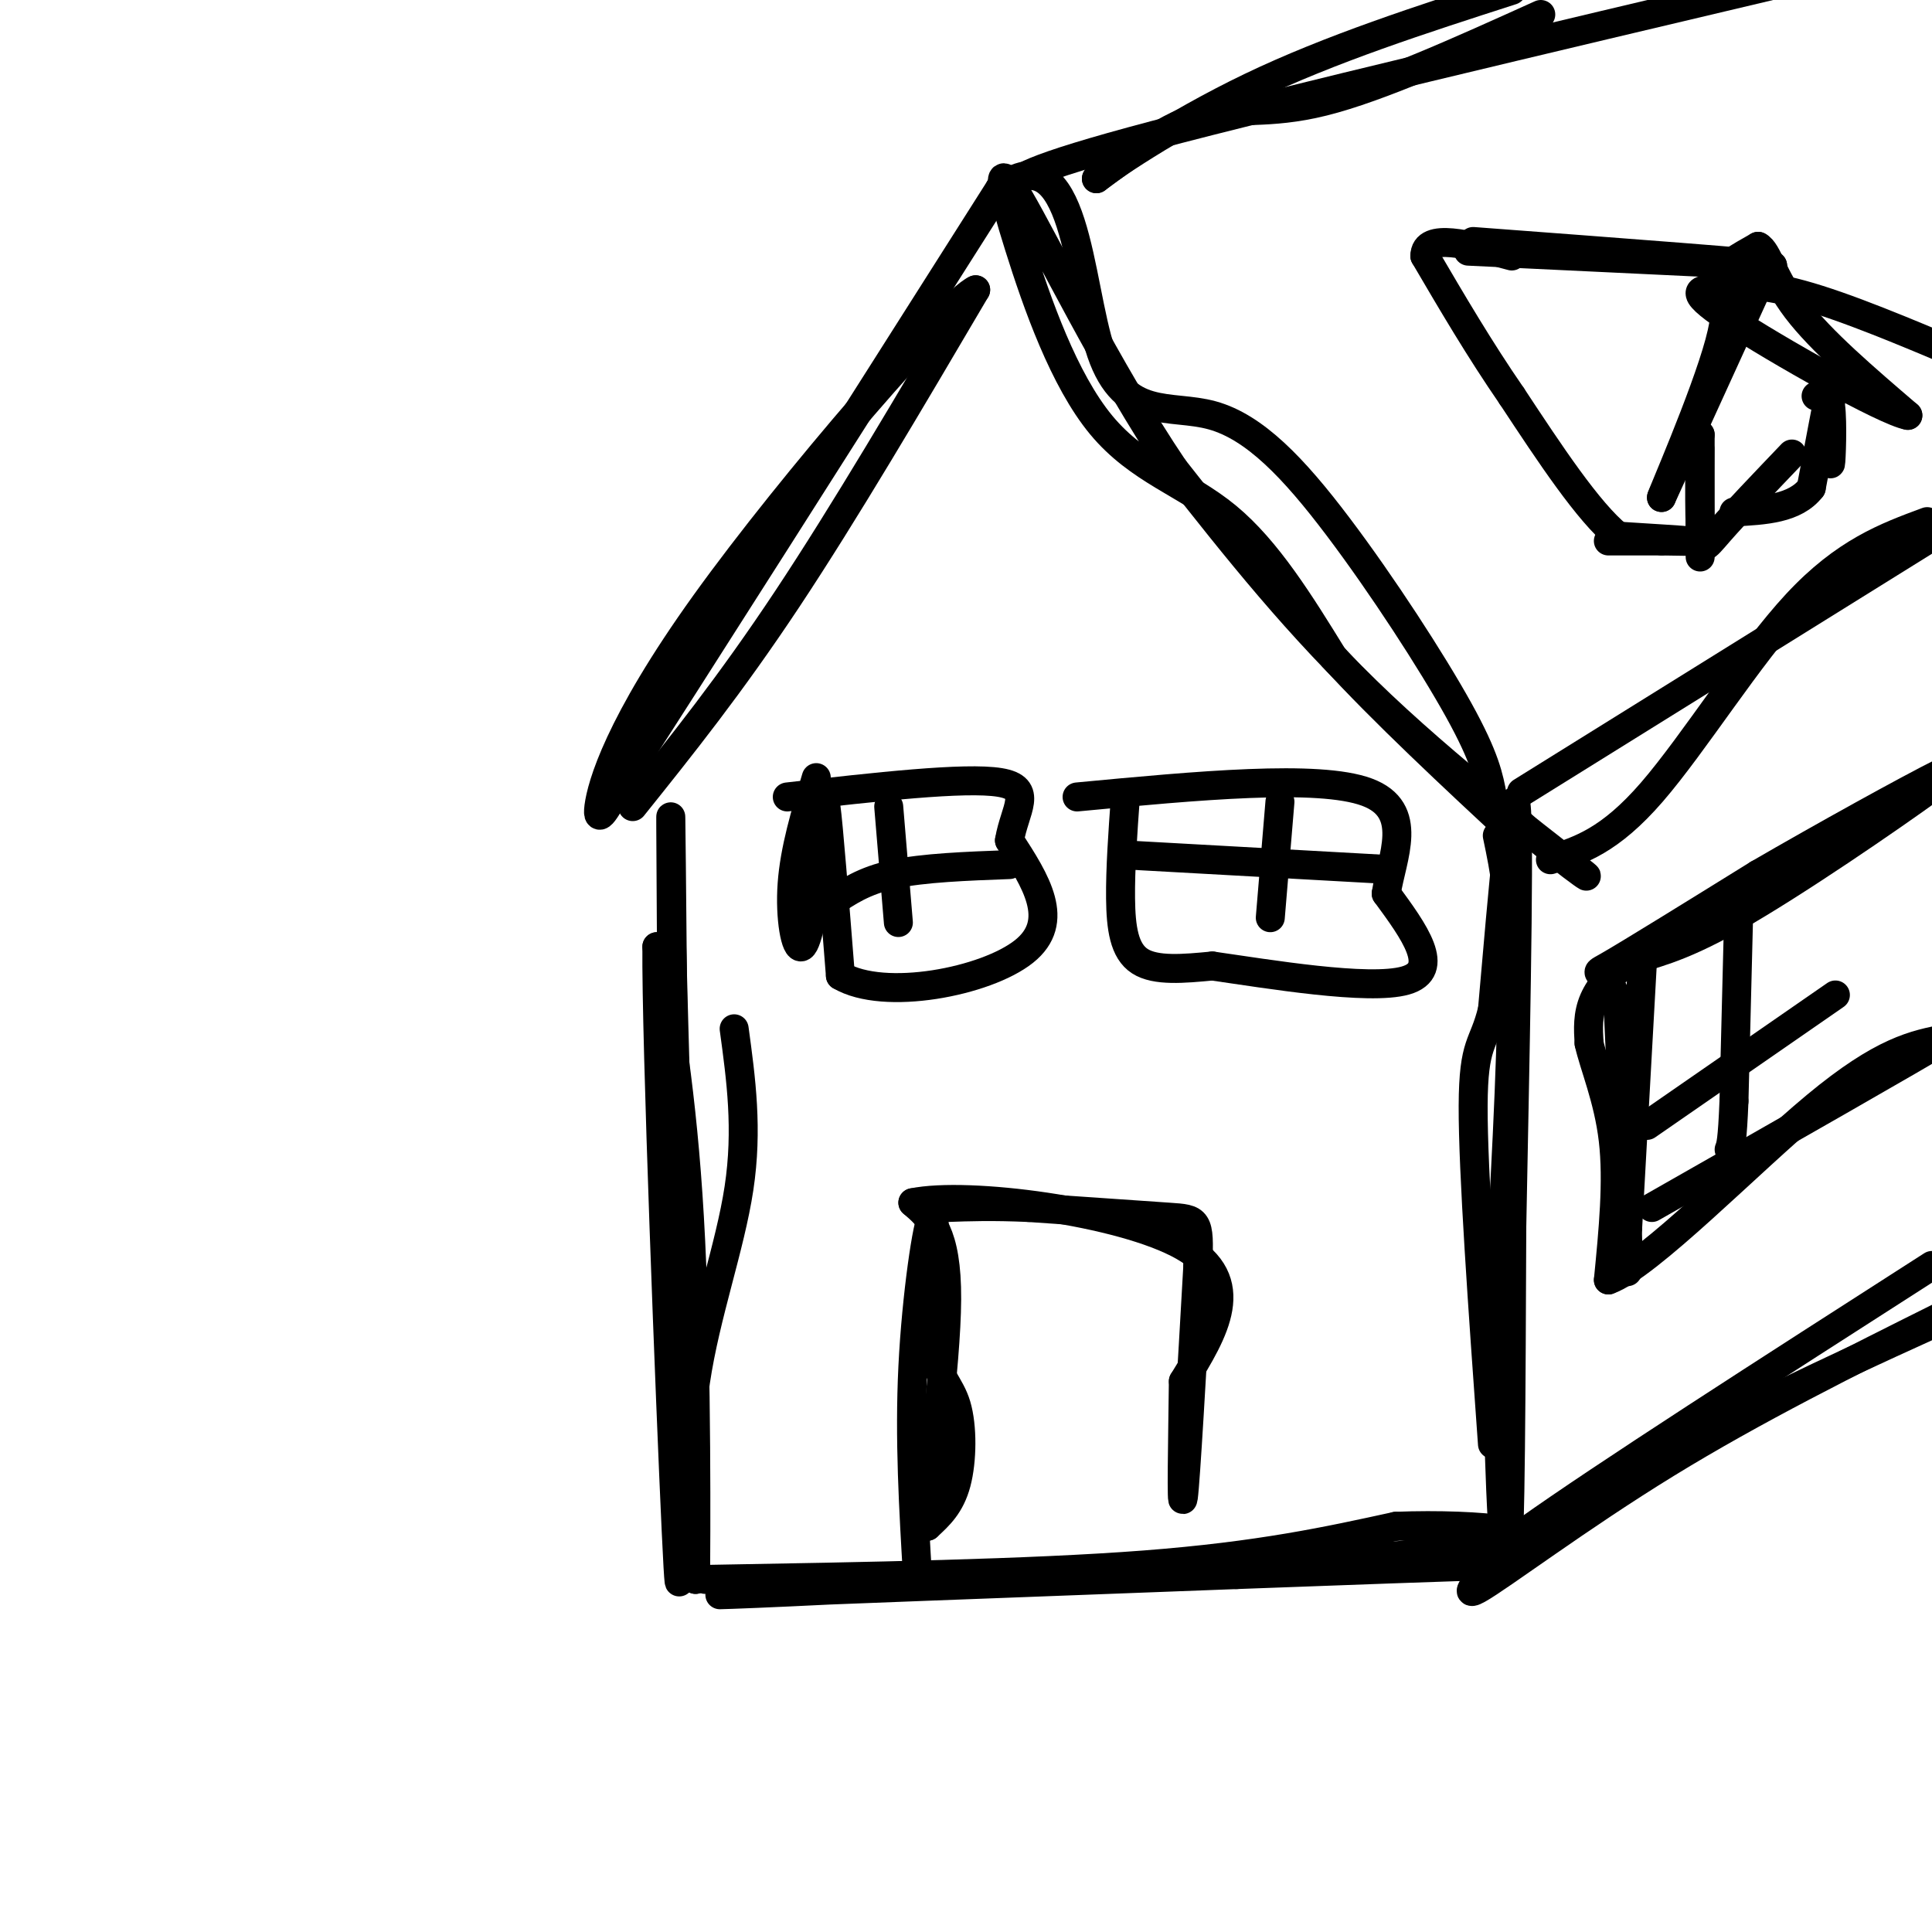 <svg viewBox='0 0 400 400' version='1.1' xmlns='http://www.w3.org/2000/svg' xmlns:xlink='http://www.w3.org/1999/xlink'><g fill='none' stroke='rgb(0,0,0)' stroke-width='6' stroke-linecap='round' stroke-linejoin='round'><path d='M152,213c1.422,10.400 2.844,20.800 1,33c-1.844,12.200 -6.956,26.200 -9,40c-2.044,13.800 -1.022,27.400 0,41'/><path d='M144,327c0.089,-6.467 0.311,-43.133 -1,-70c-1.311,-26.867 -4.156,-43.933 -7,-61'/><path d='M136,196c-0.200,18.556 2.800,95.444 4,121c1.200,25.556 0.600,-0.222 0,-26'/><path d='M140,291c-0.222,-29.556 -0.778,-90.444 -1,-112c-0.222,-21.556 -0.111,-3.778 0,14'/><path d='M139,193c0.500,20.000 1.750,63.000 3,106'/><path d='M310,173c1.500,7.167 3.000,14.333 3,31c0.000,16.667 -1.500,42.833 -3,69'/><path d='M310,273c-0.067,24.911 1.267,52.689 2,50c0.733,-2.689 0.867,-35.844 1,-69'/><path d='M313,254c0.600,-31.667 1.600,-76.333 1,-86c-0.600,-9.667 -2.800,15.667 -5,41'/><path d='M309,209c-1.844,7.711 -3.956,6.489 -4,20c-0.044,13.511 1.978,41.756 4,70'/><path d='M146,327c33.583,-0.583 67.167,-1.167 91,-3c23.833,-1.833 37.917,-4.917 52,-8'/><path d='M289,316c17.644,-0.711 35.756,1.511 20,4c-15.756,2.489 -65.378,5.244 -115,8'/><path d='M194,328c-31.844,1.867 -53.956,2.533 -42,2c11.956,-0.533 57.978,-2.267 104,-4'/><path d='M256,326c26.667,-1.000 41.333,-1.500 56,-2'/><path d='M312,324c10.583,-8.083 21.167,-16.167 37,-25c15.833,-8.833 36.917,-18.417 58,-28'/><path d='M403,272c-19.933,9.933 -39.867,19.867 -58,31c-18.133,11.133 -34.467,23.467 -39,26c-4.533,2.533 2.733,-4.733 10,-12'/><path d='M316,317c15.667,-11.167 49.833,-33.083 84,-55'/><path d='M315,164c0.000,0.000 90.000,-56.000 90,-56'/><path d='M399,108c-8.533,3.156 -17.067,6.311 -27,17c-9.933,10.689 -21.267,28.911 -30,39c-8.733,10.089 -14.867,12.044 -21,14'/><path d='M131,167c10.083,-12.583 20.167,-25.167 32,-43c11.833,-17.833 25.417,-40.917 39,-64'/><path d='M202,60c-5.274,2.250 -37.958,39.875 -56,65c-18.042,25.125 -21.440,37.750 -22,42c-0.560,4.250 1.720,0.125 4,-4'/><path d='M128,163c13.833,-21.333 46.417,-72.667 79,-124'/><path d='M207,39c15.903,-12.044 16.162,19.844 21,34c4.838,14.156 14.256,10.578 23,13c8.744,2.422 16.816,10.844 26,23c9.184,12.156 19.481,28.044 25,38c5.519,9.956 6.259,13.978 7,18'/><path d='M309,165c7.369,7.905 22.292,18.667 19,16c-3.292,-2.667 -24.798,-18.762 -42,-35c-17.202,-16.238 -30.101,-32.619 -43,-49'/><path d='M243,97c-13.716,-20.326 -26.507,-46.643 -32,-56c-5.493,-9.357 -3.689,-1.756 0,10c3.689,11.756 9.262,27.665 17,37c7.738,9.335 17.639,12.096 26,19c8.361,6.904 15.180,17.952 22,29'/><path d='M276,136c10.167,11.167 24.583,24.583 39,38'/><path d='M209,39c1.500,-1.917 3.000,-3.833 30,-11c27.000,-7.167 79.500,-19.583 132,-32'/><path d='M319,3c-16.711,7.556 -33.422,15.111 -45,18c-11.578,2.889 -18.022,1.111 -25,3c-6.978,1.889 -14.489,7.444 -22,13'/><path d='M227,37c1.289,-1.311 15.511,-11.089 32,-19c16.489,-7.911 35.244,-13.956 54,-20'/><path d='M304,52c0.000,0.000 63.000,3.000 63,3'/><path d='M367,55c0.167,-0.333 -30.917,-2.667 -62,-5'/><path d='M365,57c0.000,0.000 -21.000,46.000 -21,46'/><path d='M344,103c-0.440,0.643 8.958,-20.750 12,-32c3.042,-11.250 -0.274,-12.357 0,-14c0.274,-1.643 4.137,-3.821 8,-6'/><path d='M364,51c2.000,0.978 3.000,6.422 8,13c5.000,6.578 14.000,14.289 23,22'/><path d='M395,86c-4.556,-0.756 -27.444,-13.644 -37,-20c-9.556,-6.356 -5.778,-6.178 -2,-6'/><path d='M356,60c1.956,-1.289 7.844,-1.511 17,1c9.156,2.511 21.578,7.756 34,13'/><path d='M352,102c0.000,7.500 0.000,15.000 0,13c0.000,-2.000 0.000,-13.500 0,-25'/><path d='M352,90c-0.060,0.179 -0.208,13.125 0,19c0.208,5.875 0.774,4.679 4,1c3.226,-3.679 9.113,-9.839 15,-16'/><path d='M376,82c1.267,-0.778 2.533,-1.556 3,2c0.467,3.556 0.133,11.444 0,12c-0.133,0.556 -0.067,-6.222 0,-13'/><path d='M379,83c0.178,-3.622 0.622,-6.178 0,-3c-0.622,3.178 -2.311,12.089 -4,21'/><path d='M375,101c-3.333,4.333 -9.667,4.667 -16,5'/><path d='M342,112c-4.667,0.000 -9.333,0.000 -9,0c0.333,0.000 5.667,0.000 11,0'/><path d='M344,112c3.711,0.044 7.489,0.156 6,0c-1.489,-0.156 -8.244,-0.578 -15,-1'/><path d='M335,111c-6.167,-5.000 -14.083,-17.000 -22,-29'/><path d='M313,82c-6.667,-9.667 -12.333,-19.333 -18,-29'/><path d='M295,53c0.000,-4.833 9.000,-2.417 18,0'/><path d='M190,327c-0.867,-14.533 -1.733,-29.067 -1,-44c0.733,-14.933 3.067,-30.267 4,-31c0.933,-0.733 0.467,13.133 0,27'/><path d='M193,279c1.060,6.048 3.708,7.667 5,12c1.292,4.333 1.226,11.381 0,16c-1.226,4.619 -3.613,6.810 -6,9'/><path d='M192,316c0.267,-8.156 3.933,-33.044 4,-47c0.067,-13.956 -3.467,-16.978 -7,-20'/><path d='M189,249c11.356,-2.356 43.244,1.756 56,9c12.756,7.244 6.378,17.622 0,28'/><path d='M245,286c-0.133,11.822 -0.467,27.378 0,24c0.467,-3.378 1.733,-25.689 3,-48'/><path d='M248,262c0.422,-9.600 -0.022,-9.600 -6,-10c-5.978,-0.400 -17.489,-1.200 -29,-2'/><path d='M213,250c-7.667,-0.333 -12.333,-0.167 -17,0'/><path d='M340,200c0.000,0.000 -3.000,54.000 -3,54'/><path d='M337,254c-0.378,11.244 0.178,12.356 0,3c-0.178,-9.356 -1.089,-29.178 -2,-49'/><path d='M335,208c-2.133,-8.556 -6.467,-5.444 -2,-8c4.467,-2.556 17.733,-10.778 31,-19'/><path d='M364,181c13.356,-7.756 31.244,-17.644 38,-21c6.756,-3.356 2.378,-0.178 -2,3'/><path d='M400,163c-8.447,6.132 -28.563,19.963 -41,27c-12.437,7.037 -17.195,7.279 -21,9c-3.805,1.721 -6.659,4.920 -8,8c-1.341,3.080 -1.171,6.040 -1,9'/><path d='M329,216c1.000,4.556 4.000,11.444 5,20c1.000,8.556 0.000,18.778 -1,29'/><path d='M333,265c8.200,-2.867 29.200,-24.533 43,-36c13.800,-11.467 20.400,-12.733 27,-14'/><path d='M403,215c-5.667,3.500 -33.333,19.250 -61,35'/><path d='M169,161c-2.244,7.467 -4.489,14.933 -5,22c-0.511,7.067 0.711,13.733 2,13c1.289,-0.733 2.644,-8.867 4,-17'/><path d='M170,179c0.711,-6.867 0.489,-15.533 1,-12c0.511,3.533 1.756,19.267 3,35'/><path d='M174,202c9.044,5.356 30.156,1.244 38,-5c7.844,-6.244 2.422,-14.622 -3,-23'/><path d='M209,174c1.044,-6.378 5.156,-10.822 -2,-12c-7.156,-1.178 -25.578,0.911 -44,3'/><path d='M233,165c-0.533,7.444 -1.067,14.889 -1,21c0.067,6.111 0.733,10.889 4,13c3.267,2.111 9.133,1.556 15,1'/><path d='M251,200c11.400,1.622 32.400,5.178 40,3c7.600,-2.178 1.800,-10.089 -4,-18'/><path d='M287,185c1.156,-7.511 6.044,-17.289 -4,-21c-10.044,-3.711 -35.022,-1.356 -60,1'/><path d='M265,166c0.000,0.000 -2.000,24.000 -2,24'/><path d='M233,177c0.000,0.000 54.000,3.000 54,3'/><path d='M184,167c0.000,0.000 2.000,24.000 2,24'/><path d='M172,187c3.417,-2.333 6.833,-4.667 13,-6c6.167,-1.333 15.083,-1.667 24,-2'/><path d='M360,188c0.000,0.000 -1.000,40.000 -1,40'/><path d='M359,228c-0.333,8.333 -0.667,9.167 -1,10'/><path d='M341,233c0.000,0.000 39.000,-27.000 39,-27'/></g>
</svg>
